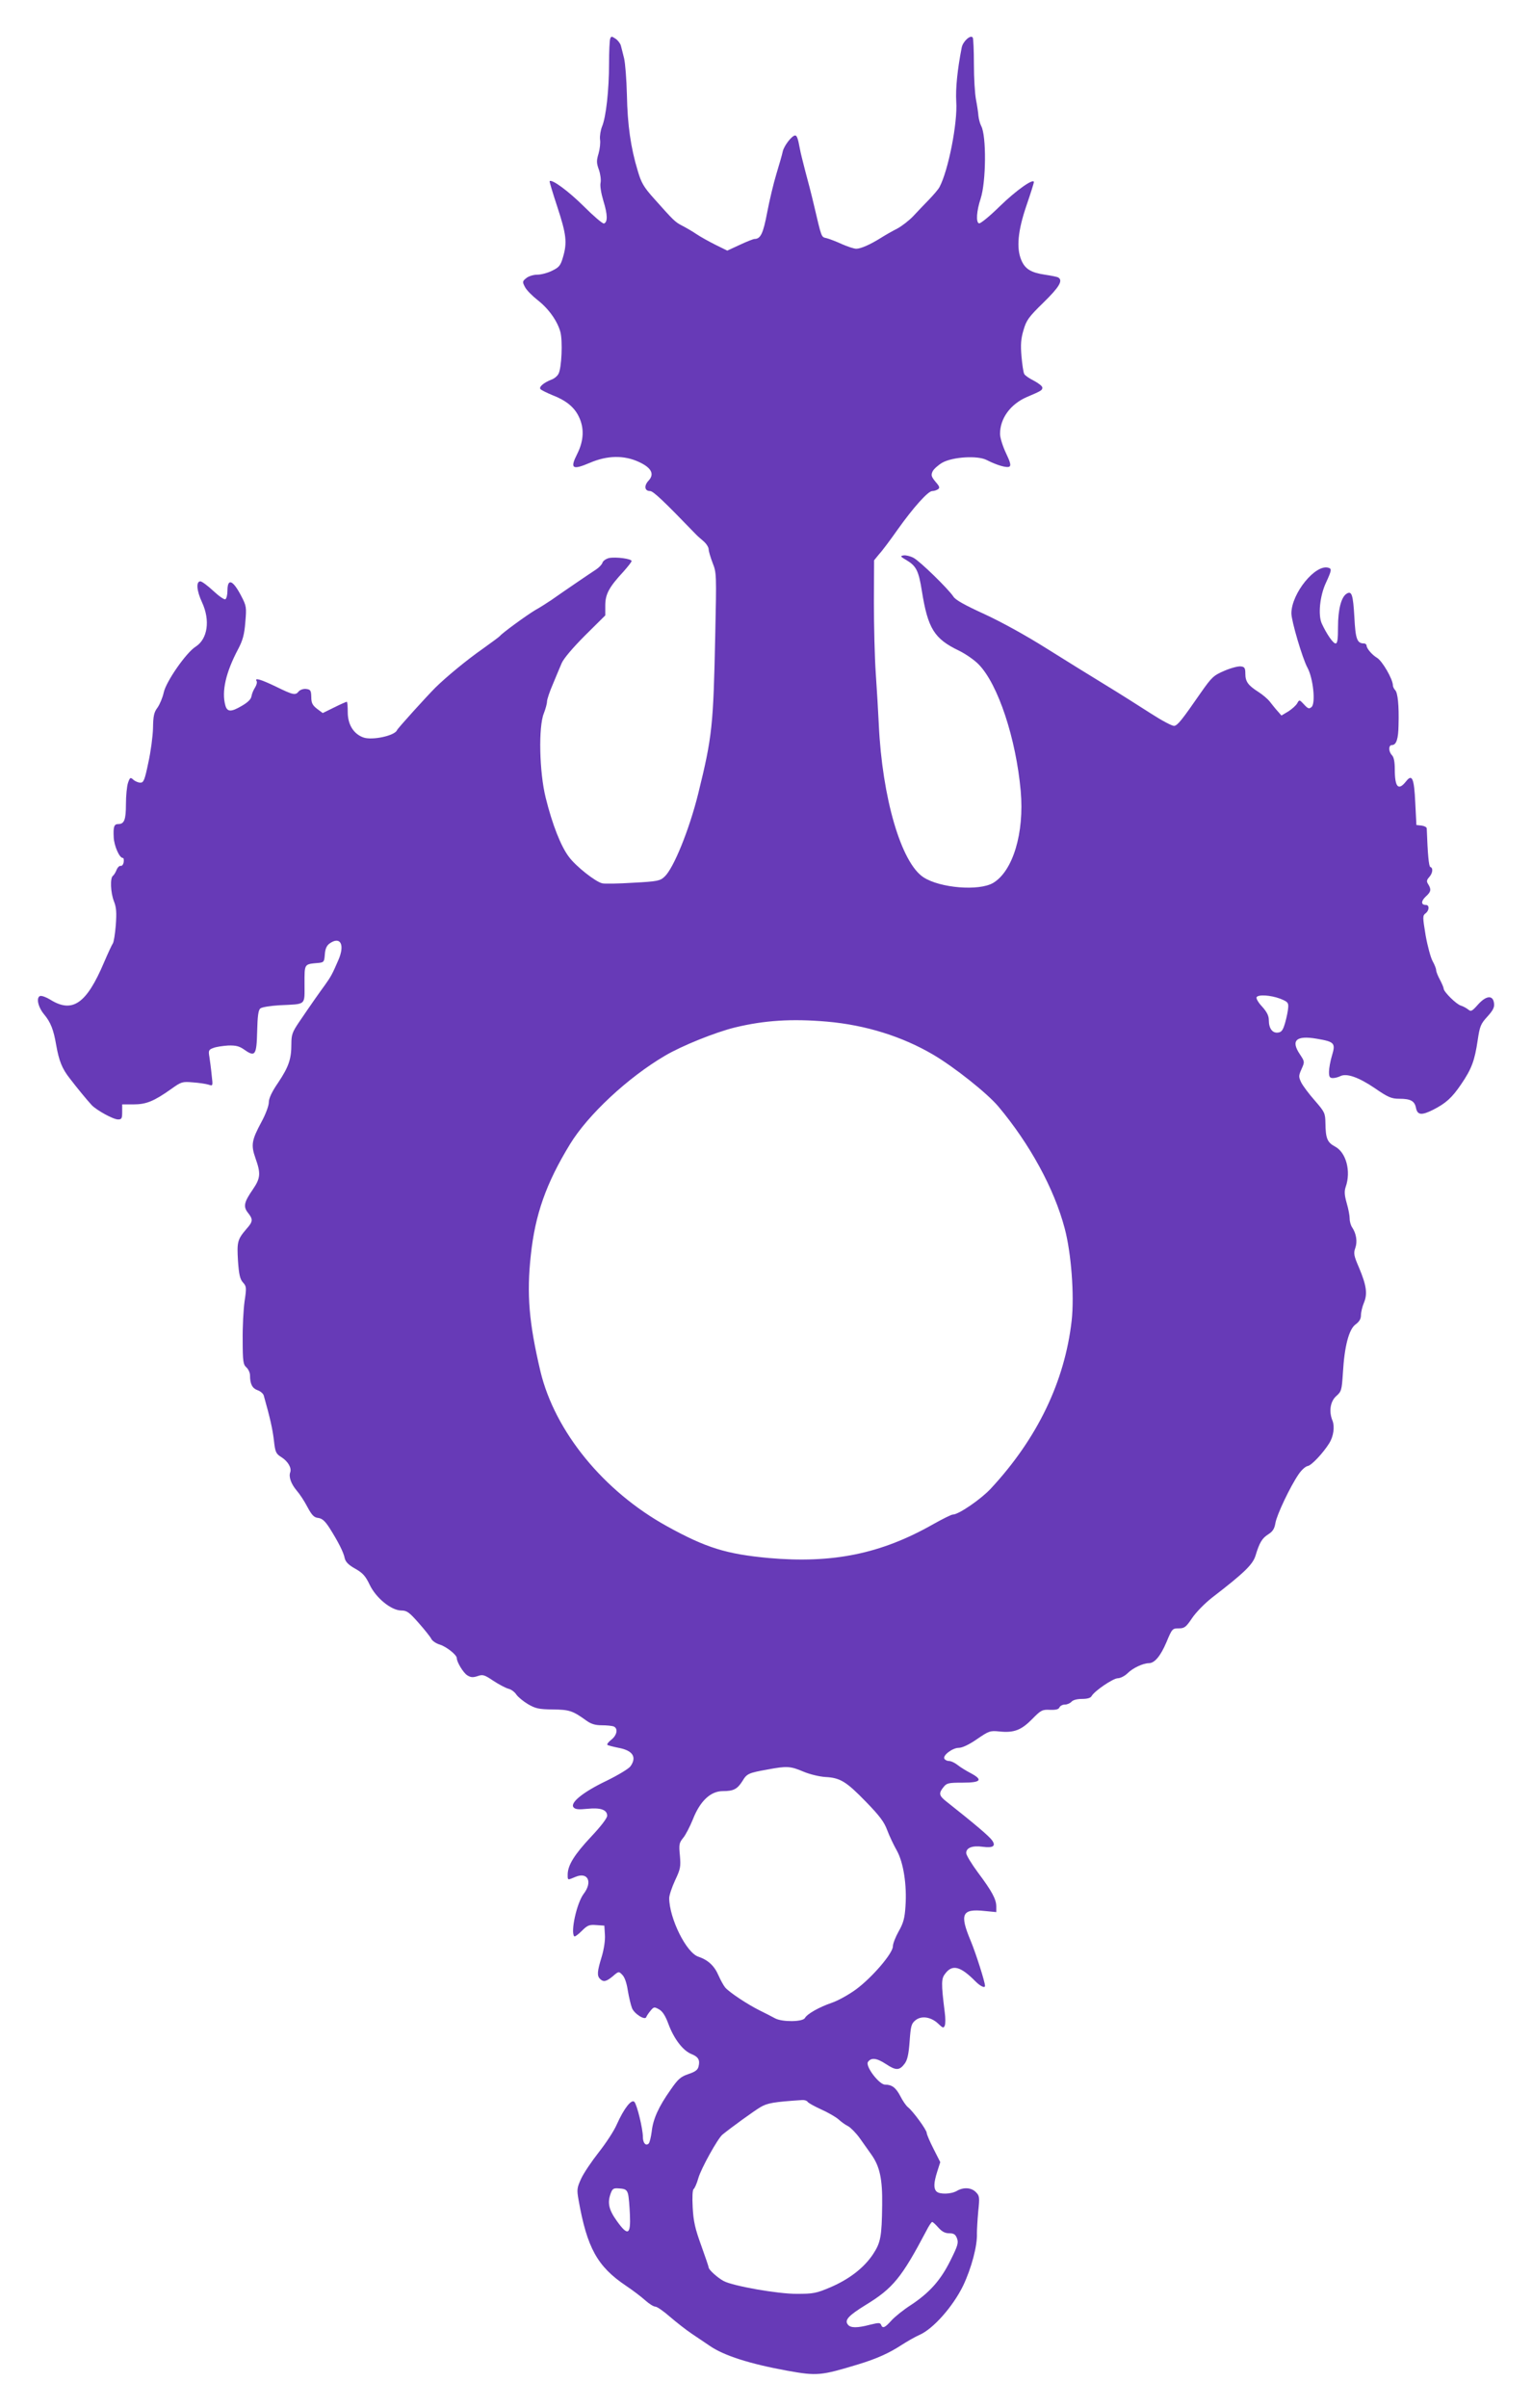 <?xml version="1.0" standalone="no"?>
<!DOCTYPE svg PUBLIC "-//W3C//DTD SVG 20010904//EN"
 "http://www.w3.org/TR/2001/REC-SVG-20010904/DTD/svg10.dtd">
<svg version="1.0" xmlns="http://www.w3.org/2000/svg"
 width="815pt" height="1280pt" viewBox="0 0 815 1280"
 preserveAspectRatio="xMidYMid meet">
<g transform="translate(0,1280) scale(0.1,-0.1)"
fill="#673ab7" stroke="none">
<path d="M3246 12594 c-3 -9 -6 -68 -6 -132 0 -140 -16 -284 -37 -334 -8 -20
-13 -51 -11 -69 3 -18 -1 -52 -8 -76 -11 -36 -11 -50 2 -85 8 -23 12 -54 9
-69 -4 -16 3 -57 15 -97 23 -74 23 -113 3 -120 -7 -2 -56 40 -109 93 -81 80
-168 144 -180 132 -2 -2 17 -64 41 -137 48 -146 53 -189 30 -267 -13 -45 -21
-54 -58 -72 -24 -12 -59 -21 -79 -21 -20 0 -46 -8 -58 -18 -21 -17 -22 -20 -7
-48 8 -16 39 -47 67 -69 59 -46 105 -111 121 -169 13 -47 7 -193 -10 -223 -6
-12 -23 -26 -38 -31 -41 -16 -69 -40 -57 -51 5 -5 33 -19 62 -31 73 -28 117
-64 141 -114 30 -61 27 -128 -8 -198 -40 -79 -27 -88 67 -48 93 40 182 41 260
5 68 -31 85 -65 52 -100 -25 -27 -21 -55 8 -55 17 0 70 -50 243 -229 8 -9 28
-26 42 -38 15 -13 27 -32 27 -43 0 -10 10 -43 21 -72 21 -52 21 -62 14 -383
-10 -484 -16 -541 -91 -845 -47 -189 -130 -394 -178 -439 -24 -23 -37 -26
-169 -33 -78 -5 -152 -6 -163 -3 -36 8 -140 90 -177 140 -43 56 -89 173 -124
315 -34 136 -39 377 -10 448 9 23 17 52 17 63 0 11 14 53 31 92 16 40 38 90
47 112 10 24 59 82 124 147 l108 107 0 53 c0 60 20 97 97 180 23 26 43 51 43
56 0 12 -82 23 -120 16 -16 -4 -32 -15 -35 -25 -3 -10 -19 -26 -34 -36 -31
-20 -175 -118 -236 -161 -22 -15 -61 -40 -88 -55 -47 -28 -177 -123 -187 -137
-3 -4 -45 -35 -94 -70 -79 -55 -190 -146 -250 -205 -46 -46 -201 -217 -204
-226 -11 -29 -130 -55 -178 -39 -52 18 -84 68 -84 134 0 31 -2 56 -5 56 -3 0
-33 -13 -67 -30 l-61 -30 -31 23 c-24 19 -30 31 -30 63 -1 34 -4 39 -27 42
-14 2 -31 -4 -39 -12 -18 -23 -29 -21 -121 24 -83 40 -116 49 -104 30 4 -6 0
-21 -8 -34 -8 -12 -17 -33 -19 -46 -2 -16 -19 -33 -52 -52 -56 -33 -77 -33
-87 2 -21 75 2 176 69 302 23 44 32 75 37 140 7 80 6 87 -21 139 -45 87 -74
98 -74 29 0 -21 -5 -42 -11 -45 -5 -4 -34 16 -64 44 -30 28 -61 51 -69 51 -24
0 -20 -50 9 -112 44 -95 30 -194 -34 -235 -50 -31 -158 -186 -170 -244 -6 -27
-21 -63 -33 -80 -19 -25 -23 -45 -24 -109 -1 -43 -12 -126 -25 -184 -19 -92
-25 -106 -42 -106 -11 0 -28 7 -38 16 -15 14 -18 12 -28 -17 -6 -18 -11 -69
-11 -113 0 -84 -9 -106 -41 -106 -22 0 -27 -14 -24 -71 2 -44 30 -109 48 -109
5 0 7 -10 5 -22 -2 -13 -9 -22 -16 -20 -7 1 -17 -9 -22 -22 -5 -13 -14 -27
-19 -31 -16 -10 -13 -89 5 -135 13 -33 15 -59 10 -128 -4 -48 -11 -91 -16 -97
-4 -5 -25 -50 -46 -99 -94 -222 -169 -273 -287 -199 -21 13 -46 22 -54 19 -22
-9 -10 -60 22 -98 34 -41 50 -80 64 -163 15 -84 31 -125 73 -178 36 -47 90
-113 116 -141 26 -27 114 -76 140 -76 19 0 22 5 22 40 l0 40 60 0 c67 0 108
16 201 82 53 38 59 40 115 35 32 -2 70 -8 83 -12 24 -8 24 -8 17 51 -3 32 -9
76 -12 96 -6 34 -4 39 21 48 15 6 50 11 79 13 40 1 58 -3 84 -21 59 -42 67
-32 70 95 2 82 6 114 17 123 8 7 54 14 102 17 144 7 133 -3 133 113 0 110 -3
105 75 112 28 3 30 6 33 45 2 30 10 47 25 58 58 41 83 -6 47 -88 -32 -74 -39
-87 -71 -132 -30 -41 -67 -93 -139 -199 -35 -52 -40 -66 -40 -115 0 -80 -14
-121 -70 -205 -34 -49 -50 -84 -50 -105 0 -18 -17 -64 -39 -104 -52 -97 -57
-122 -32 -193 29 -81 27 -106 -14 -166 -47 -68 -52 -91 -26 -124 28 -35 27
-47 -8 -86 -48 -56 -51 -69 -45 -170 5 -73 11 -98 27 -115 18 -20 19 -27 8
-100 -6 -43 -11 -136 -10 -206 0 -114 3 -130 20 -145 10 -9 19 -28 19 -42 0
-46 12 -69 40 -79 15 -5 30 -18 33 -28 34 -120 47 -179 54 -238 7 -64 11 -72
40 -90 35 -22 55 -57 47 -80 -9 -24 4 -61 33 -96 16 -18 42 -57 58 -88 24 -45
36 -57 58 -59 21 -3 36 -16 61 -55 46 -73 74 -128 80 -160 5 -19 20 -35 56
-55 39 -22 54 -38 76 -84 34 -72 116 -138 169 -138 29 0 42 -9 92 -66 32 -36
62 -74 67 -84 5 -11 25 -25 45 -31 36 -11 91 -55 91 -72 0 -21 34 -77 55 -91
19 -12 30 -13 55 -5 28 10 36 8 85 -25 29 -19 65 -38 80 -42 14 -3 33 -17 42
-31 9 -13 37 -36 62 -51 40 -23 57 -27 131 -28 88 -1 106 -6 179 -59 25 -18
47 -25 82 -25 26 0 54 -3 63 -6 25 -10 19 -46 -11 -70 -16 -12 -25 -25 -22
-28 3 -3 30 -10 60 -16 75 -14 98 -49 63 -98 -9 -13 -66 -47 -127 -77 -124
-59 -196 -117 -176 -141 9 -11 26 -13 74 -8 70 7 105 -5 105 -37 0 -13 -35
-58 -86 -112 -88 -94 -123 -150 -124 -199 0 -33 -2 -32 41 -14 66 28 93 -26
44 -90 -37 -49 -71 -204 -50 -226 3 -3 21 10 40 29 30 30 40 34 77 31 l43 -3
3 -49 c2 -29 -5 -76 -17 -116 -24 -78 -26 -101 -9 -118 18 -18 33 -15 68 14
31 27 32 27 51 7 12 -12 23 -43 29 -84 6 -35 16 -77 22 -92 12 -31 70 -67 76
-48 2 6 12 21 22 33 18 22 21 22 46 8 18 -10 34 -34 50 -78 29 -78 76 -140
121 -159 38 -15 48 -32 39 -67 -4 -18 -18 -28 -54 -40 -41 -14 -55 -26 -95
-84 -63 -89 -93 -155 -100 -221 -4 -30 -11 -59 -16 -64 -15 -15 -31 2 -31 35
0 43 -31 170 -45 186 -15 17 -55 -33 -94 -120 -15 -35 -59 -101 -96 -148 -37
-47 -79 -109 -93 -139 -23 -50 -24 -59 -14 -115 45 -254 100 -353 252 -455 36
-24 82 -59 103 -78 20 -18 44 -33 53 -33 9 0 44 -24 78 -54 34 -29 86 -70 116
-90 30 -20 73 -49 95 -64 75 -52 212 -96 415 -133 157 -28 177 -26 375 34 99
30 165 60 231 103 28 18 71 43 96 54 73 32 178 151 232 262 44 93 76 212 73
278 0 19 3 72 7 116 8 76 7 83 -13 103 -24 24 -65 27 -101 6 -31 -18 -92 -19
-108 -3 -16 16 -15 46 4 106 l16 50 -36 71 c-20 39 -36 77 -36 84 0 16 -73
116 -100 137 -10 8 -28 34 -40 58 -24 46 -45 62 -82 62 -31 0 -105 97 -91 120
17 25 46 22 95 -10 54 -36 73 -36 101 2 14 19 21 49 26 118 6 82 9 94 31 112
32 26 83 18 121 -18 25 -24 29 -25 35 -10 4 9 4 40 0 69 -20 160 -19 181 4
209 37 48 80 37 159 -43 26 -26 51 -38 51 -24 0 21 -49 174 -76 239 -60 143
-47 172 74 159 l62 -6 0 30 c0 38 -23 81 -98 181 -34 46 -62 92 -62 103 0 28
33 41 89 33 54 -7 70 4 49 34 -15 22 -97 91 -245 208 -38 30 -40 43 -14 75 17
22 27 24 103 24 97 0 109 15 41 51 -23 12 -54 31 -69 43 -15 12 -35 21 -45 21
-10 0 -21 5 -25 12 -11 17 43 58 76 58 19 0 55 17 97 46 64 44 70 46 120 41
77 -8 116 7 174 66 47 48 54 51 95 49 32 -1 46 3 50 13 4 8 16 15 29 15 12 0
28 7 35 15 8 9 29 15 56 15 28 0 46 5 51 15 16 28 115 95 140 95 13 0 37 12
52 27 27 27 82 53 113 53 30 0 62 38 93 111 30 72 32 74 65 74 31 0 39 6 72
55 21 31 68 79 108 110 169 130 214 174 229 221 21 70 35 93 68 114 24 15 33
30 38 60 7 43 79 195 124 260 15 22 36 41 48 43 20 3 82 69 115 122 22 36 29
86 17 118 -21 50 -12 104 20 132 27 24 29 31 35 122 8 142 32 234 68 259 19
14 28 29 28 48 0 16 7 46 16 67 20 48 13 93 -27 188 -27 62 -29 75 -19 103 12
34 5 76 -16 108 -8 11 -14 32 -14 48 0 16 -7 53 -16 83 -12 43 -13 62 -5 86
29 83 2 183 -57 214 -41 22 -50 43 -51 125 -1 53 -4 59 -57 120 -31 35 -63 78
-72 96 -14 30 -14 35 2 71 17 38 17 39 -8 77 -51 75 -21 103 89 84 94 -16 101
-23 81 -89 -9 -29 -16 -69 -16 -87 0 -27 4 -33 21 -33 11 0 29 5 39 10 33 17
97 -5 184 -64 71 -49 89 -56 130 -56 61 0 82 -12 89 -50 8 -37 30 -39 90 -9
69 35 101 64 150 136 56 82 72 126 88 234 11 74 16 87 51 125 30 33 39 50 36
71 -5 45 -41 43 -85 -6 -32 -36 -38 -39 -52 -27 -9 7 -26 17 -39 21 -25 7 -91
73 -92 90 0 6 -9 27 -20 48 -11 20 -20 43 -20 51 0 8 -9 30 -19 48 -10 18 -27
80 -37 137 -16 97 -16 104 -1 116 21 15 22 45 3 45 -27 0 -27 20 -2 44 29 26
31 38 14 66 -10 15 -9 22 5 38 19 21 22 49 6 54 -8 3 -14 67 -19 205 0 6 -12
13 -27 15 l-28 3 -6 118 c-6 132 -17 155 -49 114 -41 -52 -60 -32 -60 65 0 39
-5 64 -15 74 -19 20 -19 54 0 54 23 0 34 32 35 106 3 104 -4 172 -18 186 -6 6
-12 18 -12 25 0 33 -57 131 -85 147 -25 15 -54 48 -55 64 0 6 -6 12 -13 12
-38 0 -46 23 -52 140 -7 120 -14 142 -42 124 -28 -18 -45 -84 -45 -176 0 -66
-3 -88 -13 -88 -13 0 -47 49 -73 105 -21 45 -11 148 22 218 30 65 31 74 14 79
-69 23 -198 -136 -198 -242 0 -41 59 -240 85 -288 31 -56 45 -191 22 -210 -13
-11 -19 -9 -40 14 -24 26 -25 26 -36 6 -6 -11 -27 -30 -47 -43 l-37 -22 -21
24 c-12 13 -30 36 -41 50 -11 14 -38 37 -60 51 -55 35 -70 55 -70 97 0 30 -4
37 -24 39 -13 2 -52 -8 -87 -23 -58 -25 -67 -33 -126 -117 -101 -146 -123
-173 -141 -176 -10 -2 -66 28 -125 66 -59 38 -168 107 -242 152 -74 45 -216
133 -315 195 -108 68 -239 140 -328 181 -103 47 -154 75 -165 93 -28 42 -178
188 -212 206 -17 9 -41 15 -53 13 -19 -3 -18 -6 15 -25 52 -31 65 -56 82 -163
32 -201 66 -255 197 -318 35 -17 83 -50 106 -74 103 -106 198 -394 223 -672
20 -224 -42 -427 -147 -489 -76 -44 -282 -27 -370 30 -119 77 -220 423 -238
813 -3 63 -10 185 -16 270 -6 85 -10 256 -10 379 l1 223 27 33 c16 17 60 76
98 130 84 118 162 205 184 205 9 0 22 4 30 9 12 8 10 15 -12 40 -22 27 -25 35
-16 55 6 13 30 34 52 47 56 31 188 39 236 14 55 -28 107 -43 121 -35 9 6 5 23
-19 73 -17 36 -31 81 -31 101 0 82 55 158 143 196 78 33 82 36 82 50 0 8 -20
23 -44 36 -24 12 -48 28 -52 36 -5 8 -11 51 -15 95 -5 61 -3 93 11 139 15 52
27 69 106 146 84 82 105 117 79 133 -6 4 -38 10 -71 15 -74 11 -106 30 -126
78 -27 64 -18 156 27 288 22 64 40 121 40 126 0 23 -95 -44 -182 -129 -53 -52
-103 -93 -110 -90 -17 5 -13 66 9 132 29 90 31 332 3 385 -7 13 -13 37 -15 54
-1 17 -7 56 -13 87 -6 31 -11 115 -11 188 0 72 -3 136 -6 141 -11 18 -53 -20
-59 -53 -23 -117 -33 -218 -29 -287 8 -111 -42 -366 -89 -454 -6 -12 -32 -42
-57 -68 -25 -26 -63 -65 -83 -87 -21 -22 -59 -52 -85 -66 -26 -13 -66 -36 -88
-50 -56 -35 -106 -57 -130 -57 -12 0 -45 11 -75 24 -30 14 -67 28 -82 32 -30
7 -26 -2 -68 176 -12 52 -33 133 -46 180 -12 47 -26 101 -29 120 -10 55 -16
70 -25 70 -17 0 -59 -54 -66 -85 -3 -16 -19 -70 -34 -120 -15 -49 -37 -142
-49 -205 -21 -111 -35 -140 -67 -140 -6 0 -42 -14 -78 -31 l-67 -31 -63 31
c-34 17 -79 42 -100 56 -20 14 -55 34 -76 45 -39 20 -45 26 -152 146 -53 59
-67 83 -85 145 -38 124 -55 247 -58 404 -2 83 -9 170 -15 195 -6 25 -14 55
-17 67 -3 12 -16 29 -28 37 -21 14 -24 14 -29 0z m3564 -5102 c40 -16 45 -21
43 -47 -1 -17 -8 -52 -16 -80 -11 -39 -19 -51 -37 -53 -30 -5 -50 21 -50 65 0
24 -10 44 -36 73 -20 21 -33 44 -29 50 9 15 74 11 125 -8z m-2411 -122 c206
-18 401 -79 566 -176 112 -66 286 -204 346 -275 167 -199 297 -436 353 -648
35 -131 52 -357 37 -491 -37 -323 -182 -625 -430 -892 -52 -56 -171 -138 -202
-138 -8 0 -54 -23 -104 -51 -278 -158 -535 -210 -876 -180 -225 21 -333 54
-541 169 -337 186 -596 503 -673 823 -61 259 -74 410 -51 619 23 215 81 380
208 588 95 156 308 355 506 471 88 52 266 124 372 150 157 38 302 47 489 31z
m-126 -3986 c35 -15 87 -27 118 -29 79 -4 111 -24 216 -132 72 -74 97 -107
113 -151 12 -32 35 -80 51 -108 35 -63 54 -182 46 -296 -4 -63 -11 -89 -36
-133 -17 -30 -31 -66 -31 -80 0 -37 -110 -165 -195 -228 -38 -28 -97 -61 -130
-72 -67 -23 -131 -59 -143 -81 -12 -21 -120 -22 -158 -2 -16 9 -54 28 -84 43
-64 32 -158 94 -182 121 -9 11 -25 40 -36 65 -22 51 -56 82 -107 99 -64 21
-154 203 -155 311 0 15 14 57 31 94 29 61 31 73 26 132 -6 59 -4 68 17 94 13
15 36 60 52 99 38 97 94 150 159 150 57 0 77 10 105 54 23 39 33 43 134 61
102 19 120 18 189 -11z m23 -1755 c3 -6 36 -24 73 -41 36 -16 77 -40 91 -52
14 -13 37 -30 52 -37 14 -8 42 -36 62 -64 19 -27 47 -66 61 -86 45 -63 60
-130 58 -269 -2 -168 -8 -200 -49 -262 -48 -72 -126 -132 -226 -175 -75 -32
-92 -35 -178 -35 -101 -1 -342 42 -390 68 -32 17 -80 60 -80 72 0 4 -18 57
-40 118 -32 88 -41 127 -45 201 -3 55 -1 94 5 98 5 3 17 29 25 58 15 52 103
210 128 231 44 36 168 126 202 146 37 22 70 28 222 38 12 1 25 -3 29 -9z
m-955 -490 c4 -15 8 -64 10 -110 5 -108 -11 -116 -70 -33 -43 60 -51 97 -31
149 9 23 15 26 47 23 30 -2 38 -8 44 -29z m1651 -179 c19 -21 35 -30 57 -30
25 0 34 -6 42 -27 9 -24 4 -40 -35 -118 -52 -105 -111 -171 -211 -237 -39 -25
-85 -62 -103 -82 -35 -39 -47 -44 -55 -22 -5 11 -13 11 -58 0 -68 -18 -104
-18 -118 0 -20 24 2 48 96 106 144 88 190 145 321 393 13 26 27 47 31 47 4 0
18 -13 33 -30z"/>
</g>
</svg>
